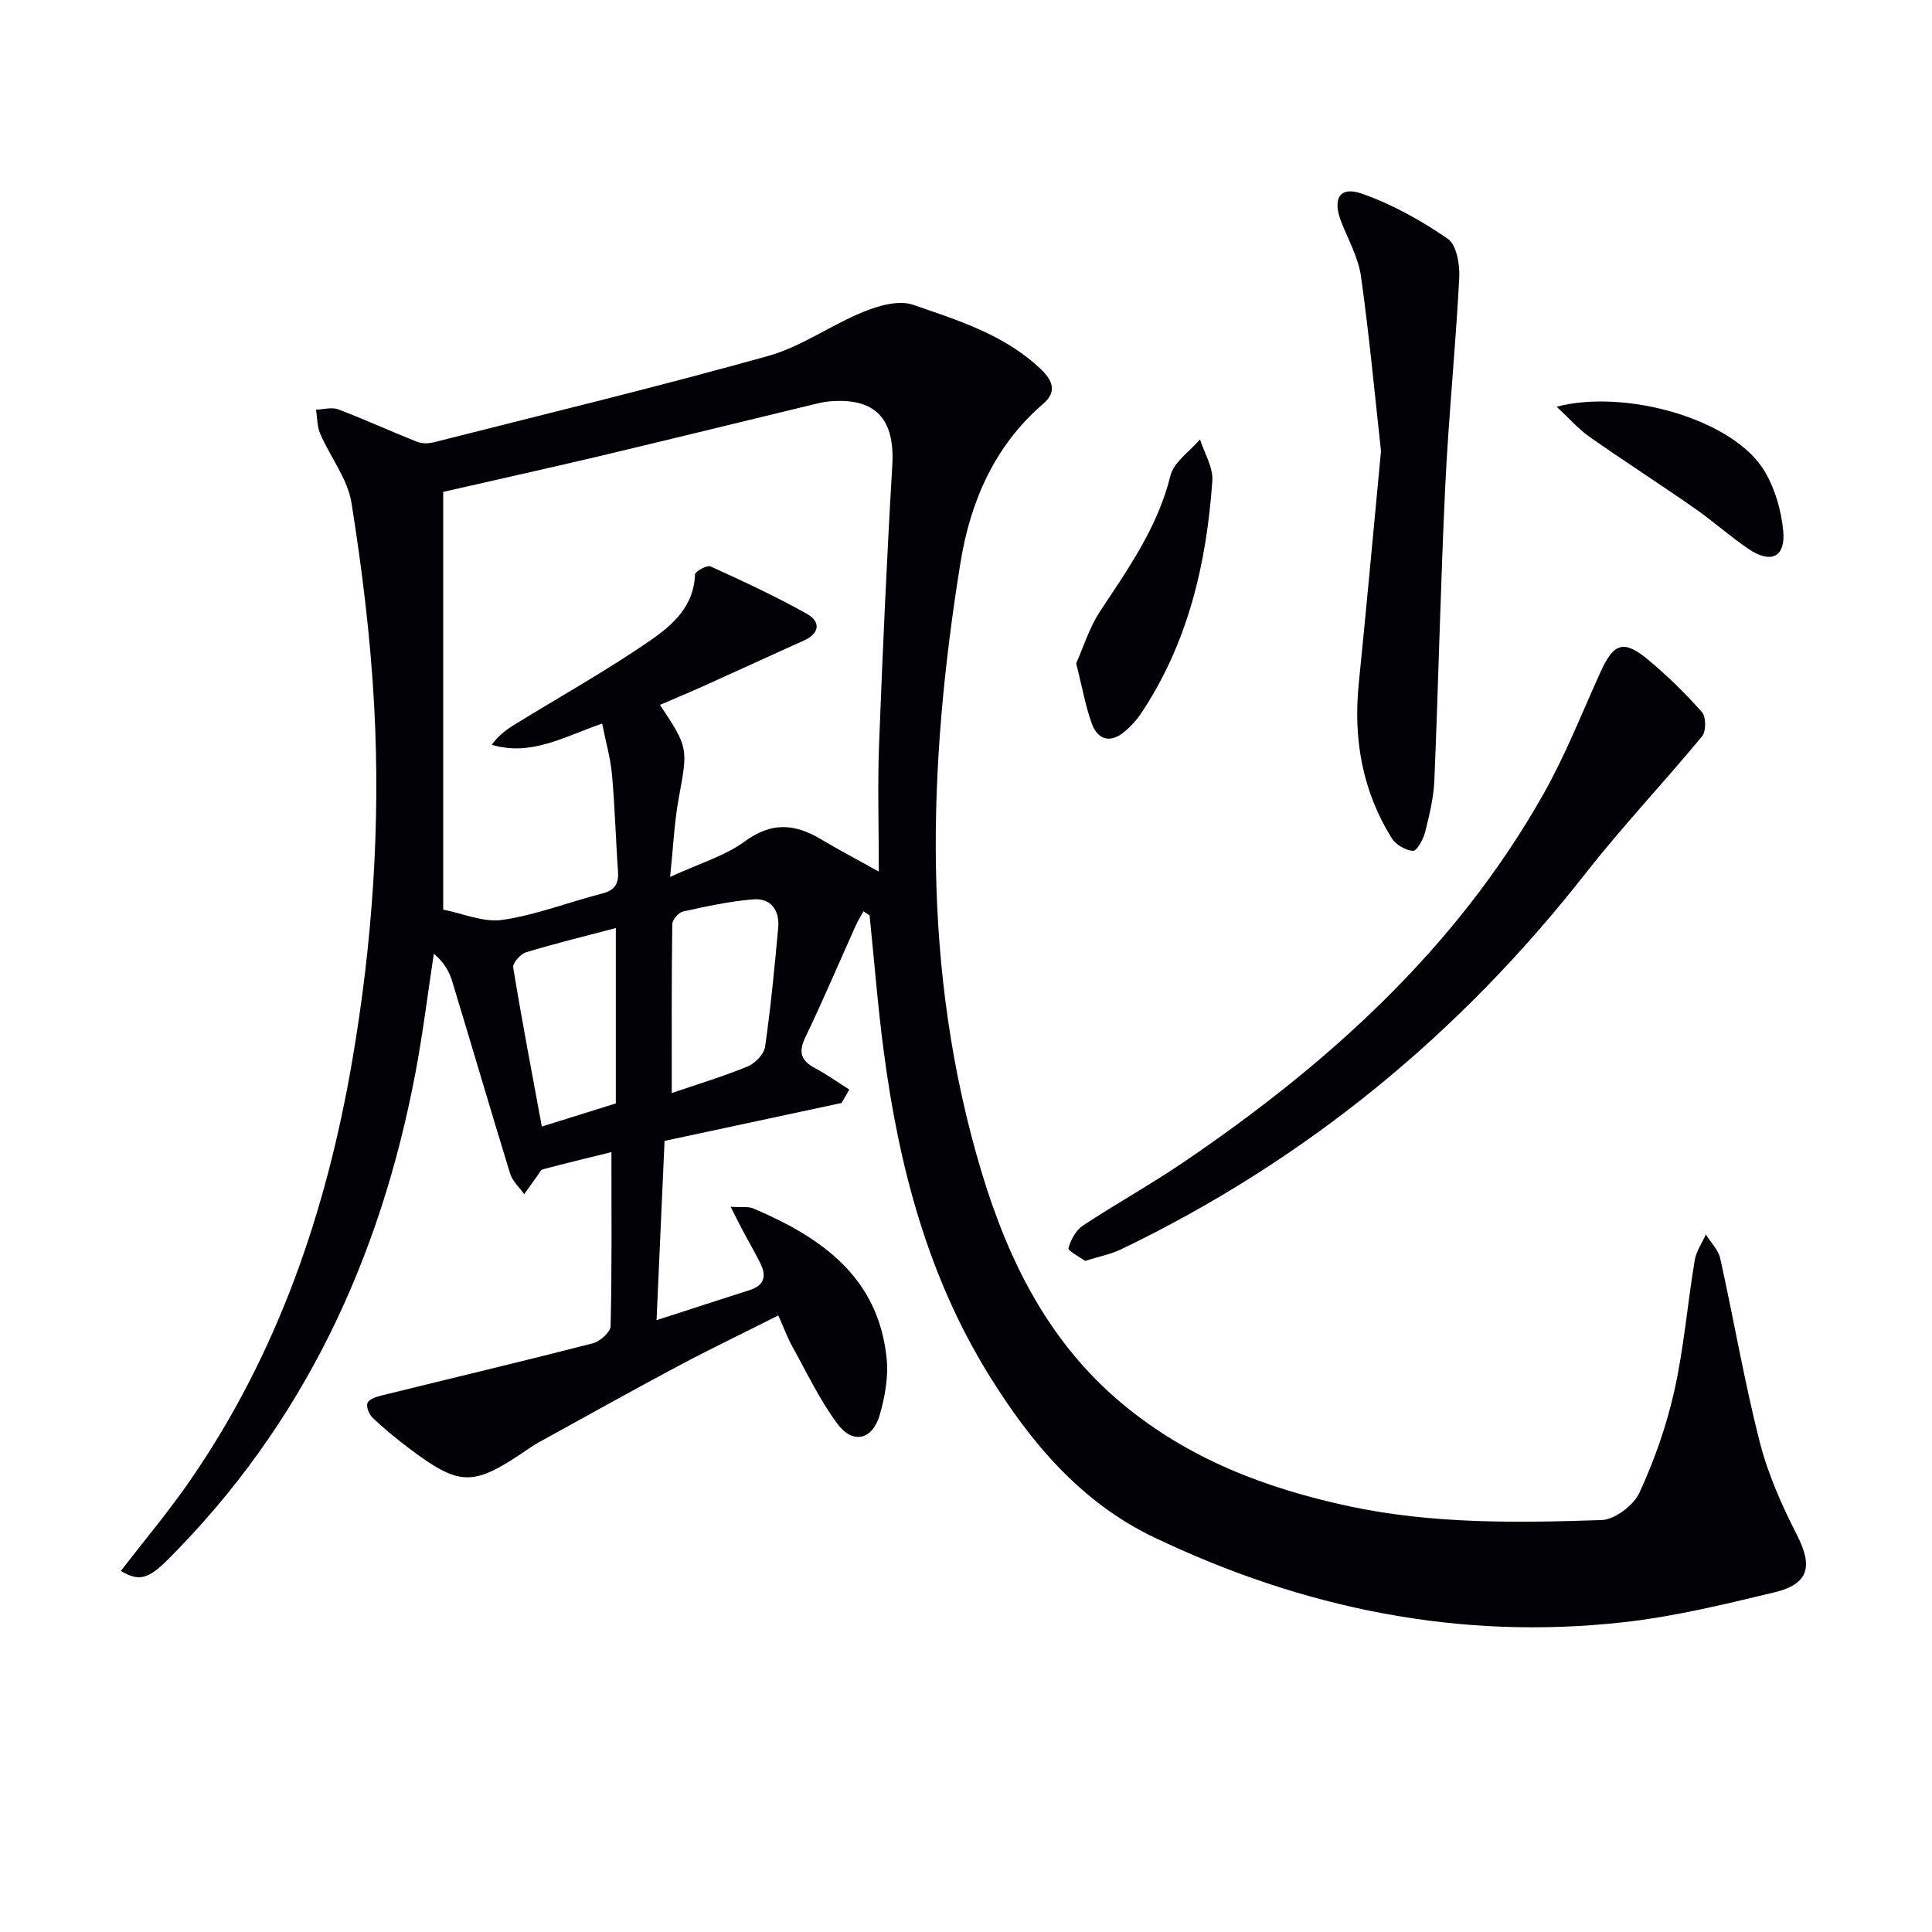 <svg enable-background="new 0 0 400 400" viewBox="0 0 400 400" xmlns="http://www.w3.org/2000/svg"><path d="m178.77 188.67c-.54 1-1.15 1.97-1.62 3-3.46 7.7-6.75 15.48-10.41 23.08-1.5 3.12-.89 4.85 2.01 6.4 2.45 1.31 4.73 2.94 7.09 4.43-.53.93-1.07 1.85-1.6 2.78-12.2 2.61-24.4 5.23-36.65 7.85-.55 12.27-1.08 24.17-1.66 37.12 7.13-2.31 13.22-4.3 19.32-6.24 2.93-.93 3.47-2.85 2.24-5.39-1.15-2.38-2.51-4.66-3.75-7-.72-1.35-1.39-2.73-2.47-4.85 2.25.15 3.65-.11 4.74.36 14.06 6 25.86 14.21 27.56 31.04.39 3.82-.35 7.95-1.43 11.69-1.5 5.2-5.56 6.15-8.78 1.82-3.63-4.88-6.28-10.5-9.25-15.85-1.04-1.87-1.79-3.91-2.97-6.56-7.02 3.54-14 6.89-20.84 10.53-9.68 5.16-19.26 10.52-28.87 15.81-.87.48-1.69 1.05-2.52 1.61-11.06 7.54-13.74 7.5-24.5-.66-2.51-1.91-4.97-3.92-7.25-6.09-.73-.7-1.36-2.22-1.09-3.05.24-.75 1.74-1.29 2.77-1.54 14.63-3.61 29.3-7.09 43.9-10.84 1.49-.38 3.64-2.3 3.68-3.55.28-11.64.17-23.29.17-36.04-5.12 1.27-9.69 2.36-14.22 3.57-.47.13-.79.9-1.15 1.39-.91 1.24-1.79 2.49-2.69 3.74-.99-1.4-2.42-2.66-2.9-4.21-4.1-13.3-7.99-26.67-12.05-39.99-.63-2.05-1.8-3.94-3.76-5.57-1.24 8.13-2.24 16.31-3.76 24.4-7.27 38.69-23.24 73.01-51.38 101.11-4.06 4.05-6.01 4.46-9.65 2.27 4.83-6.28 9.95-12.36 14.44-18.88 18.05-26.2 28.1-55.55 33.44-86.66 4.18-24.34 5.89-48.9 4.56-73.55-.76-14.05-2.48-28.09-4.69-41.99-.79-4.99-4.38-9.51-6.48-14.34-.66-1.51-.6-3.33-.87-5 1.54-.05 3.27-.57 4.6-.07 5.47 2.08 10.8 4.52 16.24 6.69 1 .4 2.32.43 3.38.17 23.14-5.86 46.36-11.48 69.35-17.9 6.91-1.93 13.07-6.43 19.82-9.17 3.14-1.28 7.29-2.45 10.21-1.44 9.36 3.23 19.01 6.21 26.48 13.35 2.42 2.32 3.37 4.66.5 7.13-10.14 8.7-15.13 20.33-17.16 32.95-6.82 42.23-8.14 84.44 4.33 125.98 5.51 18.35 13.84 35.28 29.02 47.99 13.78 11.54 29.9 17.67 47.2 21.37 17.25 3.68 34.74 3.43 52.19 2.84 2.75-.09 6.63-3.05 7.84-5.67 3.1-6.71 5.6-13.85 7.22-21.07 1.98-8.88 2.73-18.04 4.22-27.04.31-1.86 1.51-3.57 2.31-5.35 1.02 1.65 2.59 3.19 2.98 4.98 2.8 12.63 4.97 25.41 8.16 37.94 1.7 6.68 4.59 13.17 7.74 19.34 3.29 6.44 2.48 10.12-4.69 11.84-10.31 2.47-20.7 5.01-31.21 6.18-34.09 3.82-66.46-2.86-97.25-17.58-15.14-7.24-25.49-19.61-34.09-33.47-12.76-20.56-18.75-43.47-21.86-67.21-1.23-9.33-1.96-18.72-2.92-28.08-.44-.27-.85-.56-1.27-.85zm-87.01-86.83v86.49c3.98.76 8.32 2.7 12.29 2.12 7-1.03 13.76-3.69 20.67-5.47 2.63-.68 3.42-2.06 3.23-4.63-.48-6.63-.63-13.3-1.24-19.92-.32-3.49-1.31-6.92-2.04-10.62-7.87 2.69-14.66 6.83-22.86 4.39 1.33-1.83 2.91-3.07 4.61-4.11 9.46-5.83 19.19-11.25 28.32-17.56 4.49-3.1 8.96-7.05 9.15-13.58.02-.63 2.5-2.01 3.22-1.68 6.77 3.08 13.53 6.21 20 9.85 2.77 1.56 2.69 3.99-.7 5.51-6.82 3.05-13.6 6.2-20.41 9.26-3.07 1.38-6.18 2.68-9.36 4.05 5.93 8.93 5.79 8.91 3.86 19.45-.9 4.93-1.11 9.99-1.76 16.17 6.04-2.79 11.33-4.33 15.5-7.38 5.48-4.02 10.28-3.65 15.63-.48 3.75 2.22 7.6 4.26 12.08 6.75 0-9.35-.27-17.84.05-26.3.74-19.27 1.6-38.53 2.74-57.78.57-9.65-3.47-14.1-13.03-13.27-1.15.1-2.29.38-3.42.66-14.98 3.62-29.95 7.3-44.94 10.86-10.66 2.51-21.33 4.87-31.59 7.22zm47.32 124.46c5.17-1.77 10.53-3.38 15.69-5.49 1.55-.64 3.4-2.54 3.63-4.08 1.18-8.19 1.97-16.43 2.72-24.68.32-3.54-1.49-6.13-5.11-5.85-4.9.38-9.77 1.46-14.59 2.52-.92.2-2.22 1.69-2.23 2.6-.16 11.41-.11 22.83-.11 34.98zm-11.58 2.15c0-12 0-23.99 0-36.31-6.54 1.73-12.63 3.21-18.61 5.03-1.14.35-2.79 2.22-2.64 3.13 1.78 10.88 3.86 21.71 5.93 32.94 5.03-1.57 10.19-3.18 15.32-4.79z" fill="#010106"/><path d="m224.64 261.06c-1.19-.88-3.58-2.11-3.43-2.63.48-1.72 1.53-3.71 2.98-4.67 6.78-4.49 13.92-8.44 20.65-13 30.06-20.38 56.61-44.3 74.7-76.34 4.56-8.07 7.98-16.8 11.82-25.27 2.76-6.09 4.82-6.79 10-2.45 3.93 3.29 7.63 6.91 11.02 10.75.86.98.87 3.96.02 4.99-7.92 9.58-16.49 18.63-24.14 28.4-26.11 33.31-57.94 59.43-96.09 77.79-2.2 1.06-4.68 1.53-7.53 2.43z" fill="#010106"/><path d="m285.92 93.39c-1.3-11.78-2.43-24-4.14-36.15-.54-3.85-2.58-7.5-4.05-11.2-1.93-4.87-.42-7.57 4.22-5.95 6.28 2.19 12.29 5.57 17.79 9.34 1.83 1.26 2.53 5.36 2.38 8.09-.75 14.41-2.21 28.79-2.9 43.2-.97 20.27-1.4 40.57-2.25 60.85-.15 3.61-1.04 7.23-1.93 10.76-.37 1.48-1.73 3.89-2.49 3.83-1.55-.11-3.56-1.26-4.39-2.6-6.11-9.79-7.99-20.55-6.85-31.96 1.6-15.86 3.05-31.73 4.61-48.21z" fill="#010106"/><path d="m222.81 137.34c1.48-3.29 2.7-7.37 4.95-10.78 5.85-8.86 11.95-17.44 14.56-28.06.7-2.84 4.02-5.04 6.13-7.53.9 2.87 2.75 5.8 2.55 8.6-1.21 17.2-5.06 33.7-14.86 48.29-.91 1.35-2.08 2.58-3.33 3.63-2.84 2.4-5.47 1.74-6.71-1.55-1.36-3.65-2.01-7.57-3.29-12.6z" fill="#010106"/><path d="m322.29 84.21c14-3.73 36.81 2.46 43.21 13.61 2.06 3.59 3.32 7.98 3.7 12.13.5 5.41-2.53 6.84-7.17 3.71-3.85-2.6-7.34-5.75-11.16-8.41-7.23-5.04-14.65-9.81-21.87-14.87-2.23-1.59-4.07-3.73-6.71-6.17z" fill="#010106"/></svg>